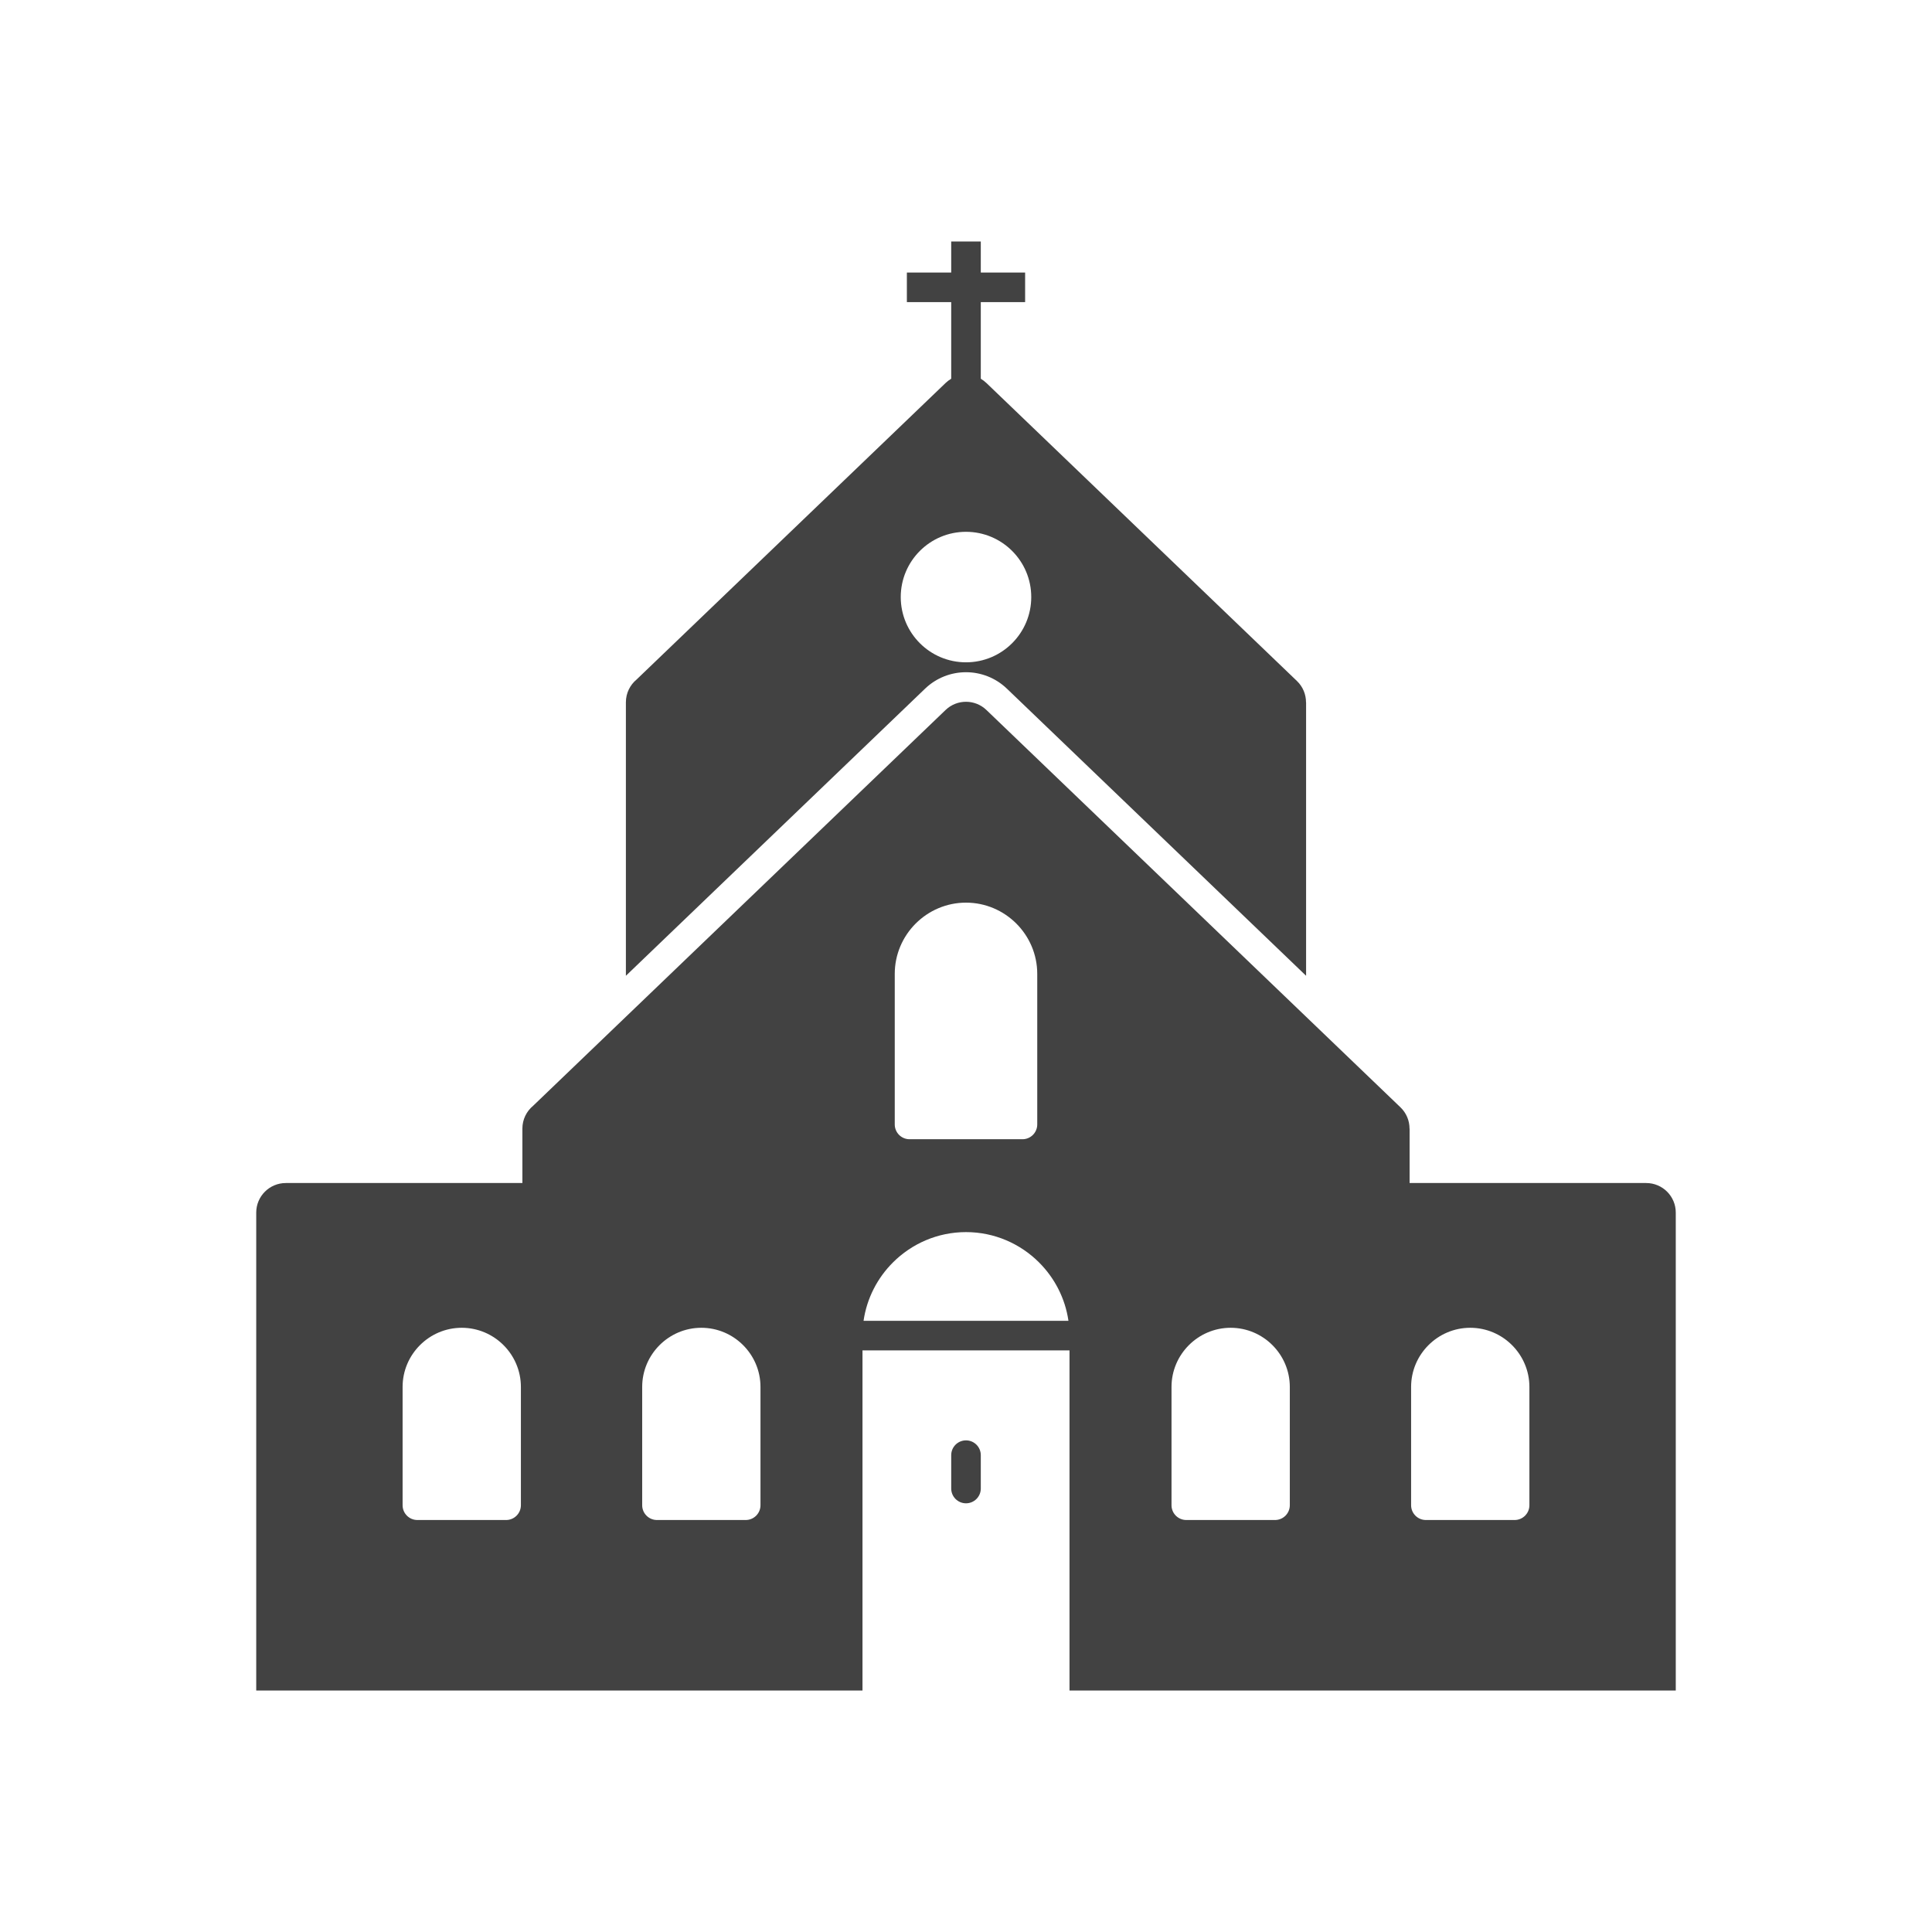 <?xml version="1.0" encoding="UTF-8"?>
<!-- Creator: CorelDRAW -->
<svg xmlns="http://www.w3.org/2000/svg" xmlns:xlink="http://www.w3.org/1999/xlink" xml:space="preserve" width="2048px" height="2048px" style="shape-rendering:geometricPrecision; text-rendering:geometricPrecision; image-rendering:optimizeQuality; fill-rule:evenodd; clip-rule:evenodd" viewBox="0 0 2048 2048">
 <defs>
  <style type="text/css">
   <![CDATA[
    .fil2 {fill:none}
    .fil1 {fill:#424242}
    .fil0 {fill:#424242;fill-rule:nonzero}
   ]]>
  </style>
 </defs>
 <g id="Layer_x0020_1">
  <g id="_387983528">
   <polygon id="_254970392" class="fil0" points="1008.32,431.198 1008.32,255.999 1039.68,255.999 1039.68,431.198 "></polygon>
   <polygon id="_254970176" class="fil0" points="961.328,288.907 1086.67,288.907 1086.67,320.257 961.328,320.257 "></polygon>
   <path id="_256313104" class="fil0" d="M1039.68 1577.89c0,8.656 -7.019,15.676 -15.676,15.676 -8.656,0 -15.676,-7.019 -15.676,-15.676l0 -35.368c0,-8.656 7.019,-15.674 15.676,-15.674 8.656,0 15.676,7.018 15.676,15.674l0 35.368z"></path>
   <path id="_254970224" class="fil1" d="M663.48 1077.81l-98.36 94.391c-6.941,5.751 -11.365,14.435 -11.365,24.154l0.002 0.178 0 57.522 -250.795 0c-17.314,0 -31.35,14.036 -31.35,31.35l0 475.242 0.001 0.09 0 31.26 31.349 0 282.145 0 329.169 0 0 -360.518 219.447 0 0 360.518 329.17 0 313.493 0 0 -31.35 0 -475.242c0,-17.314 -14.036,-31.35 -31.35,-31.35l-250.793 0 0 -57.7 -0.087 0c-0.001,-8.204 -3.208,-16.396 -9.587,-22.532l-100.049 -96.012 -62.701 -60.17 -276.144 -264.997c-12.039,-11.597 -31.2,-11.691 -43.35,-0.001l-276.143 264.998 -62.701 60.169zm360.52 228.269c30.189,0 57.625,12.34 77.503,32.219 16.378,16.377 27.637,37.883 31.096,61.831l-217.198 0c3.459,-23.948 14.718,-45.455 31.095,-61.831 19.878,-19.879 47.315,-32.219 77.504,-32.219zm-75.525 -114.121l0 -159.598c0,-20.784 8.493,-39.67 22.172,-53.352 13.682,-13.678 32.568,-22.172 53.353,-22.172 20.784,0 39.67,8.493 53.352,22.172 13.678,13.682 22.172,32.568 22.172,53.352l0 159.598c0,8.656 -7.019,15.674 -15.676,15.674l-119.697 0c-8.656,0 -15.676,-7.018 -15.676,-15.674zm356.081 215.545c17.257,0 32.937,7.05 44.293,18.405 11.355,11.357 18.405,27.037 18.405,44.294l0 125.399c0,8.656 -7.019,15.674 -15.676,15.674l-94.048 0c-8.656,0 -15.676,-7.018 -15.676,-15.674l0 -125.399c0,-17.257 7.05,-32.936 18.405,-44.294 11.355,-11.355 27.035,-18.405 44.296,-18.405zm253.973 0c17.258,0 32.939,7.05 44.294,18.405 11.355,11.357 18.405,27.037 18.405,44.294l0 125.399c0,8.656 -7.019,15.674 -15.676,15.674l-94.048 0c-8.656,0 -15.676,-7.018 -15.676,-15.674l0 -125.399c0,-17.257 7.05,-32.936 18.405,-44.294 11.355,-11.355 27.035,-18.405 44.295,-18.405zm-1069.06 0c17.257,0 32.937,7.05 44.293,18.405 11.355,11.357 18.405,27.037 18.405,44.294l0 125.399c0,8.656 -7.019,15.674 -15.674,15.674l-94.049 0c-8.656,0 -15.676,-7.018 -15.676,-15.674l0 -125.399c0,-17.257 7.05,-32.936 18.405,-44.294 11.355,-11.355 27.035,-18.405 44.296,-18.405zm253.973 0c17.258,0 32.939,7.05 44.294,18.405 11.355,11.357 18.405,27.037 18.405,44.294l0 125.399c0,8.656 -7.019,15.674 -15.676,15.674l-94.048 0c-8.656,0 -15.676,-7.018 -15.676,-15.674l0 -125.399c0,-17.257 7.05,-32.936 18.405,-44.294 11.355,-11.355 27.035,-18.405 44.295,-18.405z"></path>
   <path id="_387971552" class="fil1" d="M1002.32 406.029l-327.481 314.263c-6.941,5.751 -11.365,14.437 -11.365,24.154l0.001 0.09 0 289.83 317.138 -304.338c24.241,-23.262 62.532,-23.251 86.763,0.001l317.139 304.338 0 -289.921 -0.087 0c-0.001,-8.204 -3.208,-16.396 -9.587,-22.532l-329.171 -315.884c-1.848,-1.781 -3.866,-3.291 -5.999,-4.528 -9.64,-5.59 -21.664,-5.622 -31.351,-0.001 -2.13,1.237 -4.147,2.745 -6,4.528zm70.585 177.975c12.517,12.517 20.261,29.81 20.261,48.91 0,19.096 -7.743,36.39 -20.261,48.908 -12.517,12.517 -29.811,20.261 -48.91,20.261 -19.098,0 -36.392,-7.743 -48.91,-20.261 -12.517,-12.518 -20.261,-29.812 -20.261,-48.908 0,-19.1 7.743,-36.392 20.261,-48.91 12.517,-12.517 29.811,-20.261 48.91,-20.261 19.098,0 36.392,7.743 48.91,20.261z"></path>
  </g>
 </g>
 <rect class="fil2" width="2048" height="2048"></rect>
</svg>
